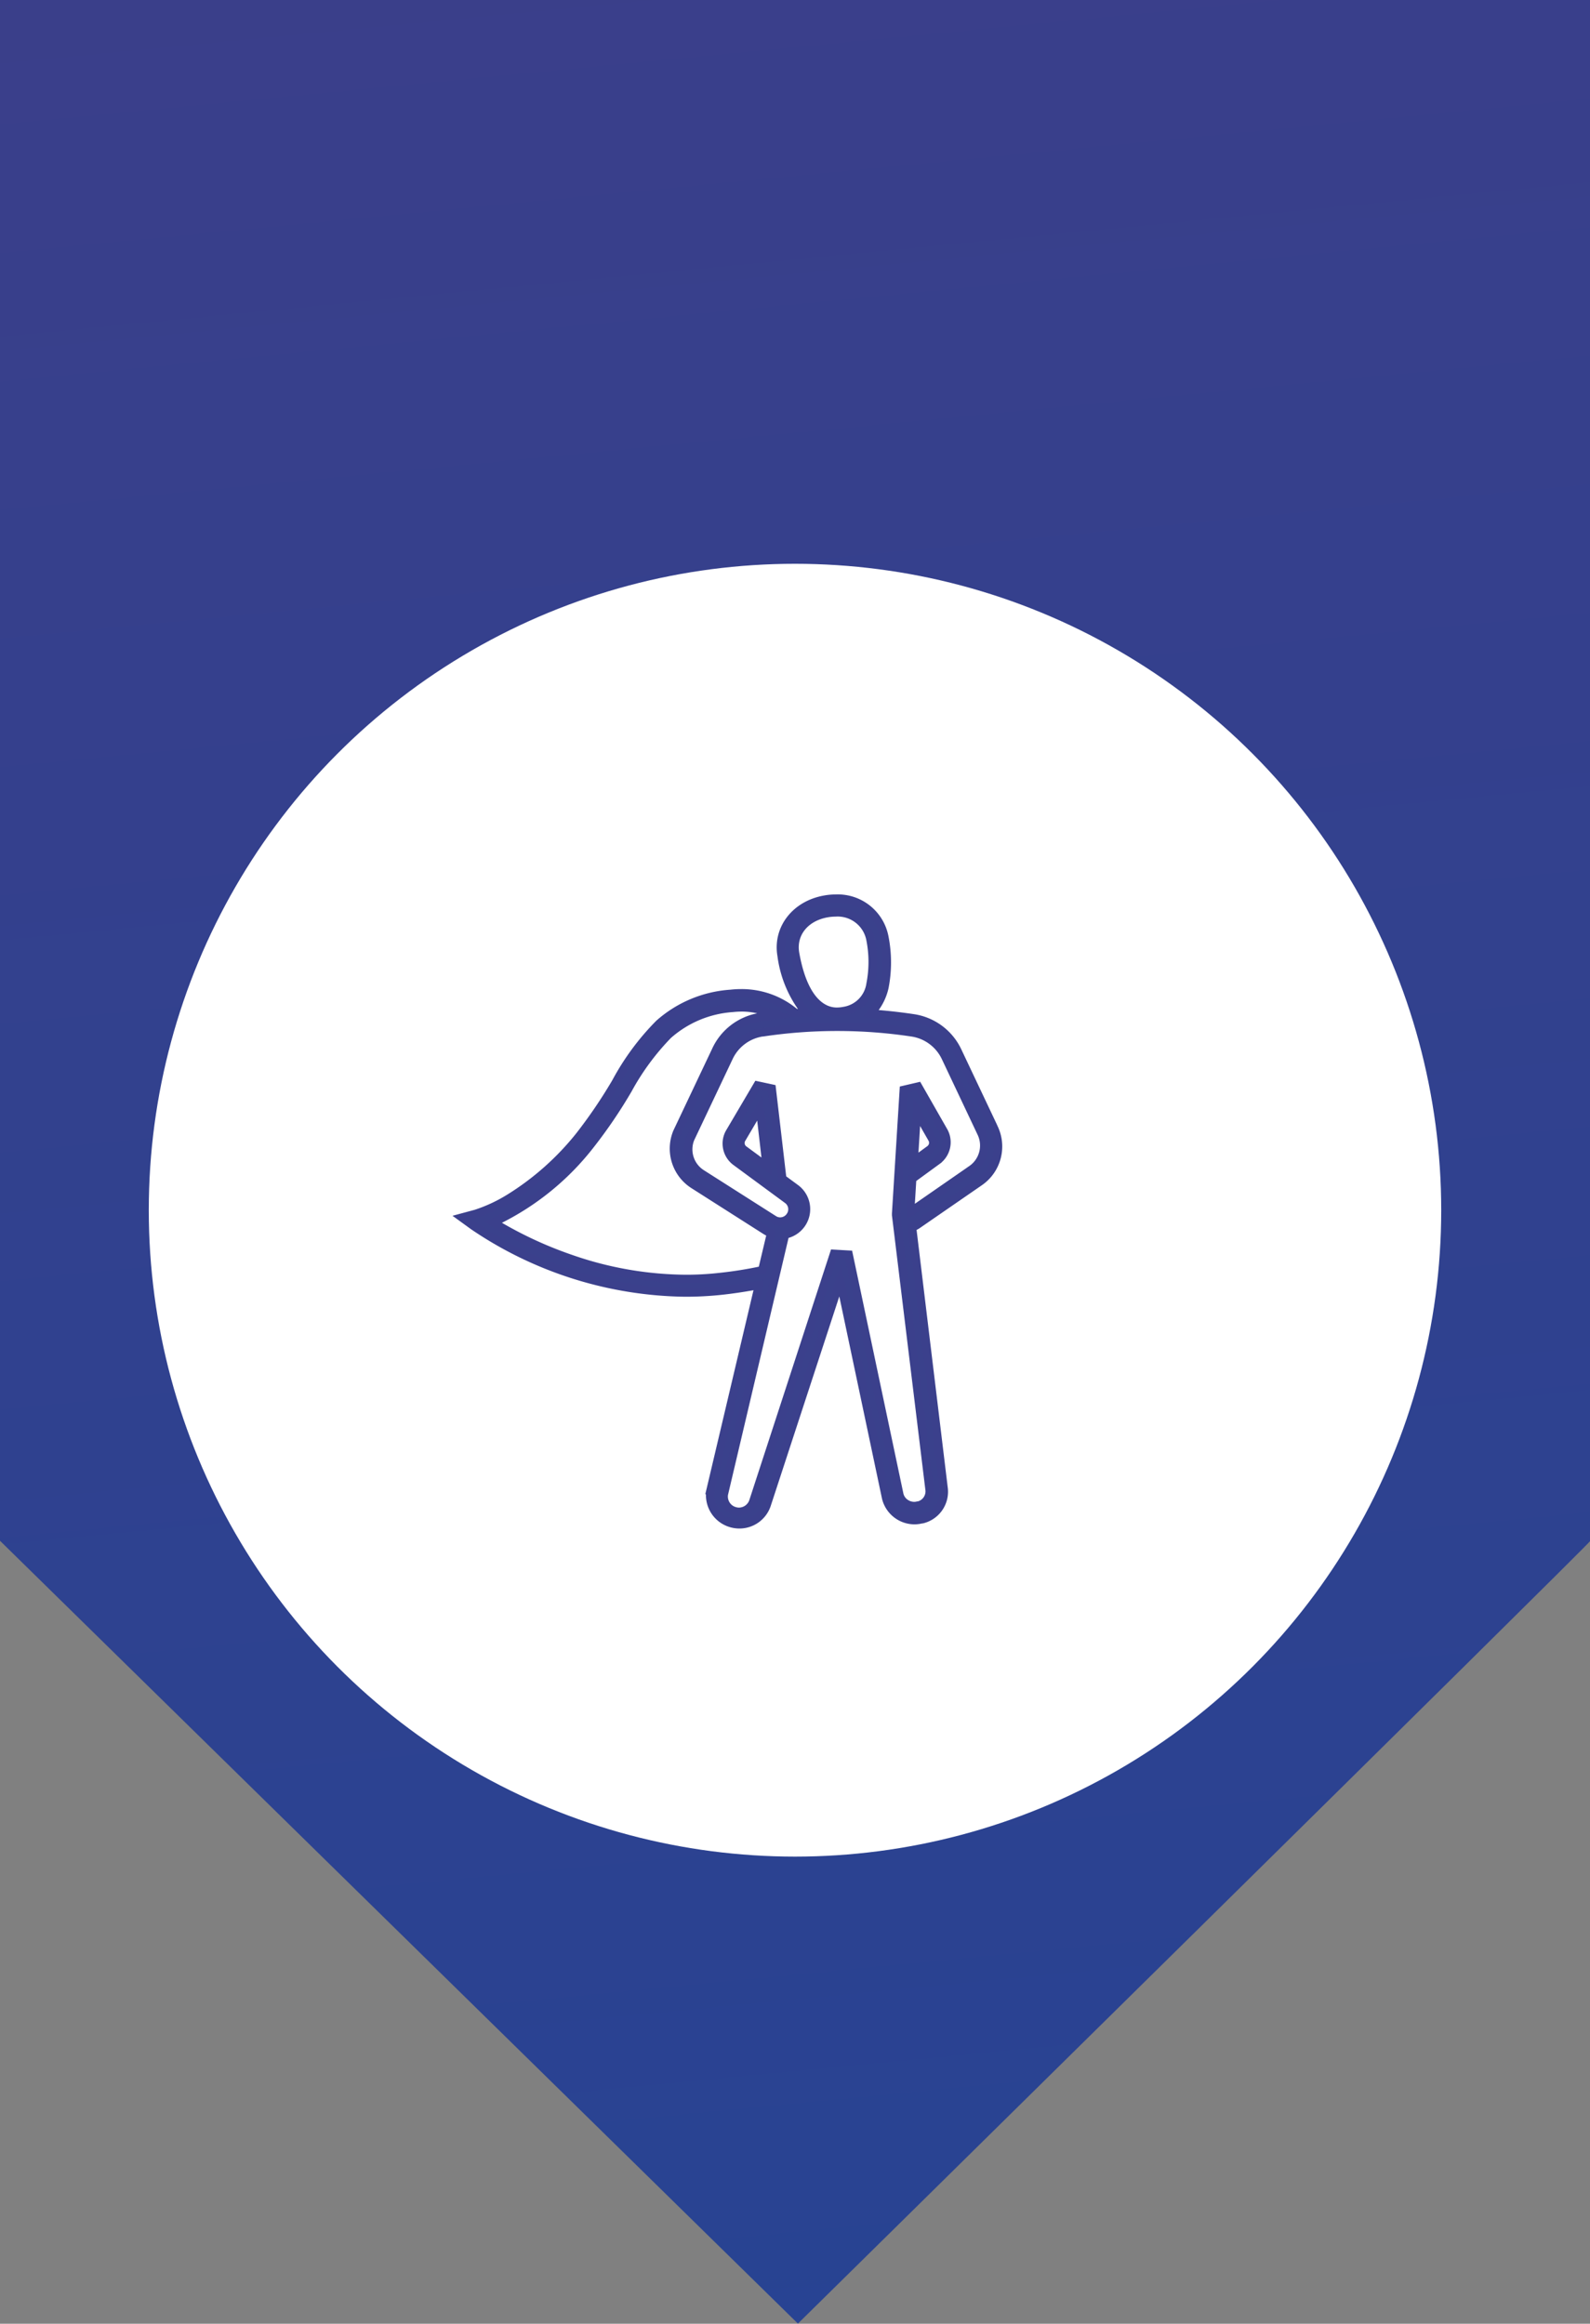 <svg xmlns="http://www.w3.org/2000/svg" xmlns:xlink="http://www.w3.org/1999/xlink" viewBox="0 0 190.76 278.71"><rect x="0" y="0" width="190.76" height="278.71" fill="#808080" stroke="none"/><defs><style>.a9aa5c7e-5ff4-483b-9910-fe65852bd2d8{fill:url(#bd76fd66-d5e4-42c1-94e1-8630ff8f5bbd);}.e3d92465-f836-4c89-9b8a-367c55e2bd28{fill:#fff;}.fd7ecbbf-5685-4700-b72a-9ccf80ca7e89{fill:#3a418c;stroke:#3b408c;stroke-miterlimit:10;}</style><linearGradient id="bd76fd66-d5e4-42c1-94e1-8630ff8f5bbd" x1="181.77" y1="982" x2="-43.05" y2="-1333.01" gradientUnits="userSpaceOnUse"><stop offset="0" stop-color="#26397a"/><stop offset="0.24" stop-color="#1e4597"/><stop offset="0.55" stop-color="#4d3b82"/><stop offset="0.78" stop-color="#625092"/><stop offset="1" stop-color="#934999"/></linearGradient></defs><g id="b6d0c32b-133f-44d9-9ed2-d8c2e052b5e8" data-name="Layer 1"><path class="a9aa5c7e-5ff4-483b-9910-fe65852bd2d8" d="M190.76,184.85V0H0v184.8l95.73,93.89S190.76,185.11,190.76,184.85Z"/><circle class="e3d92465-f836-4c89-9b8a-367c55e2bd28" cx="95.38" cy="145.15" r="77.53"/><path class="fd7ecbbf-5685-4700-b72a-9ccf80ca7e89" d="M119.17,135.13h0l-4.29-9.06a7,7,0,0,0-5.32-3.94c-1.41-.21-2.87-.38-4.35-.5l-.75-.06.46-.59a6.61,6.61,0,0,0,1.19-2.55,15.6,15.6,0,0,0,0-6,5.69,5.69,0,0,0-5.86-4.65,7.15,7.15,0,0,0-1.3.12c-3.52.62-5.74,3.5-5.18,6.71a13.72,13.72,0,0,0,2.5,6.3l.48.6-.77,0-.38,0h-.16l-.12-.1a9.91,9.91,0,0,0-6.39-2.28,10.59,10.59,0,0,0-1.25.07,14.36,14.36,0,0,0-8.61,3.6,30.38,30.38,0,0,0-5.17,7,59,59,0,0,1-4.38,6.45,33,33,0,0,1-8.42,7.47,18.54,18.54,0,0,1-4,1.86l-1.67.45,1.38,1a46.19,46.19,0,0,0,25.38,8,40.43,40.43,0,0,0,4.27-.22c1.33-.14,2.66-.34,4-.58l.6-.11-.14.6-5.67,24a3.49,3.49,0,0,0,2.59,4,3.56,3.56,0,0,0,.86.11A3.45,3.45,0,0,0,92,180.44h0L100.33,155l.47-1.42.31,1.46,5.2,24.62a3.52,3.52,0,0,0,3.4,2.67,3.56,3.56,0,0,0,.86-.11h.07a3.4,3.4,0,0,0,2.56-3.82h0l-3.74-30.91,0-.29.26-.12a2.88,2.88,0,0,0,.48-.29h0l7.32-5.05a5.14,5.14,0,0,0,1.68-6.53ZM95.39,114.32C95,112,96.55,110,99.22,109.53a5.83,5.83,0,0,1,1-.09,4,4,0,0,1,4.22,3.28,13.88,13.88,0,0,1,0,5.31,3.81,3.81,0,0,1-3.21,3.23,4.21,4.21,0,0,1-.85.08C99,121.34,96.47,120.43,95.39,114.32ZM86.3,153.17a35.66,35.66,0,0,1-4,.22A42.7,42.7,0,0,1,68.52,151a47.7,47.7,0,0,1-8.71-4l-.65-.39.68-.32a31.8,31.8,0,0,0,11-9,58.66,58.66,0,0,0,4.5-6.63,29.8,29.8,0,0,1,4.81-6.53,13,13,0,0,1,7.74-3.24,10.28,10.28,0,0,1,1.1-.06,8.55,8.55,0,0,1,2.55.38l1.69.53-1.75.25-.13,0h-.18A7,7,0,0,0,85.89,126l-4.64,9.79a5.12,5.12,0,0,0,2,6.31l8.62,5.49a2.87,2.87,0,0,0,.34.18l.29.14-.07.32-.92,3.87-.05.25-.25.05A47.61,47.61,0,0,1,86.3,153.17Zm30.24-12.88-6.61,4.58-.68.47,0-.83.18-2.93v-.19l.15-.11,2.88-2.1a2.71,2.71,0,0,0,.78-3.45l-3.09-5.41-1.72.4-.92,14.83v.19l4,32.83a1.75,1.75,0,0,1-1.31,2l-.07,0a1.82,1.82,0,0,1-.46.06,1.9,1.9,0,0,1-.95-.27,1.77,1.77,0,0,1-.82-1.1h0l-6.08-28.78-1.76-.1L90.4,180a1.83,1.83,0,0,1-1.74,1.32,1.68,1.68,0,0,1-.45-.06,1.82,1.82,0,0,1-1.36-2.06h0l7.28-30.89.06-.23.22-.07a3.09,3.09,0,0,0,1-5.5l-1.44-1.06-.14-.1,0-.18-1.24-10.61-1.72-.37-3.36,5.7a2.69,2.69,0,0,0,.77,3.43l6.17,4.54a1.43,1.43,0,0,1,.36,2,1.46,1.46,0,0,1-1.21.65,1.42,1.42,0,0,1-.77-.23l-8.63-5.49a3.46,3.46,0,0,1-1.38-4.22h0l4.62-9.75a5.32,5.32,0,0,1,4-3h.07a60.38,60.38,0,0,1,17.87,0,5.33,5.33,0,0,1,4.07,3l4.3,9.09A3.49,3.49,0,0,1,116.54,140.29Zm-6.91-1,.05-.86.23-3.74.09-1.34.66,1.17,1.18,2.06h0a1,1,0,0,1-.3,1.3l-1.22.89ZM92,139.93l-.74-.55-2-1.47a1,1,0,0,1-.32-1.26h0l1.62-2.75.61-1,.14,1.19.58,5Z"/></g></svg>